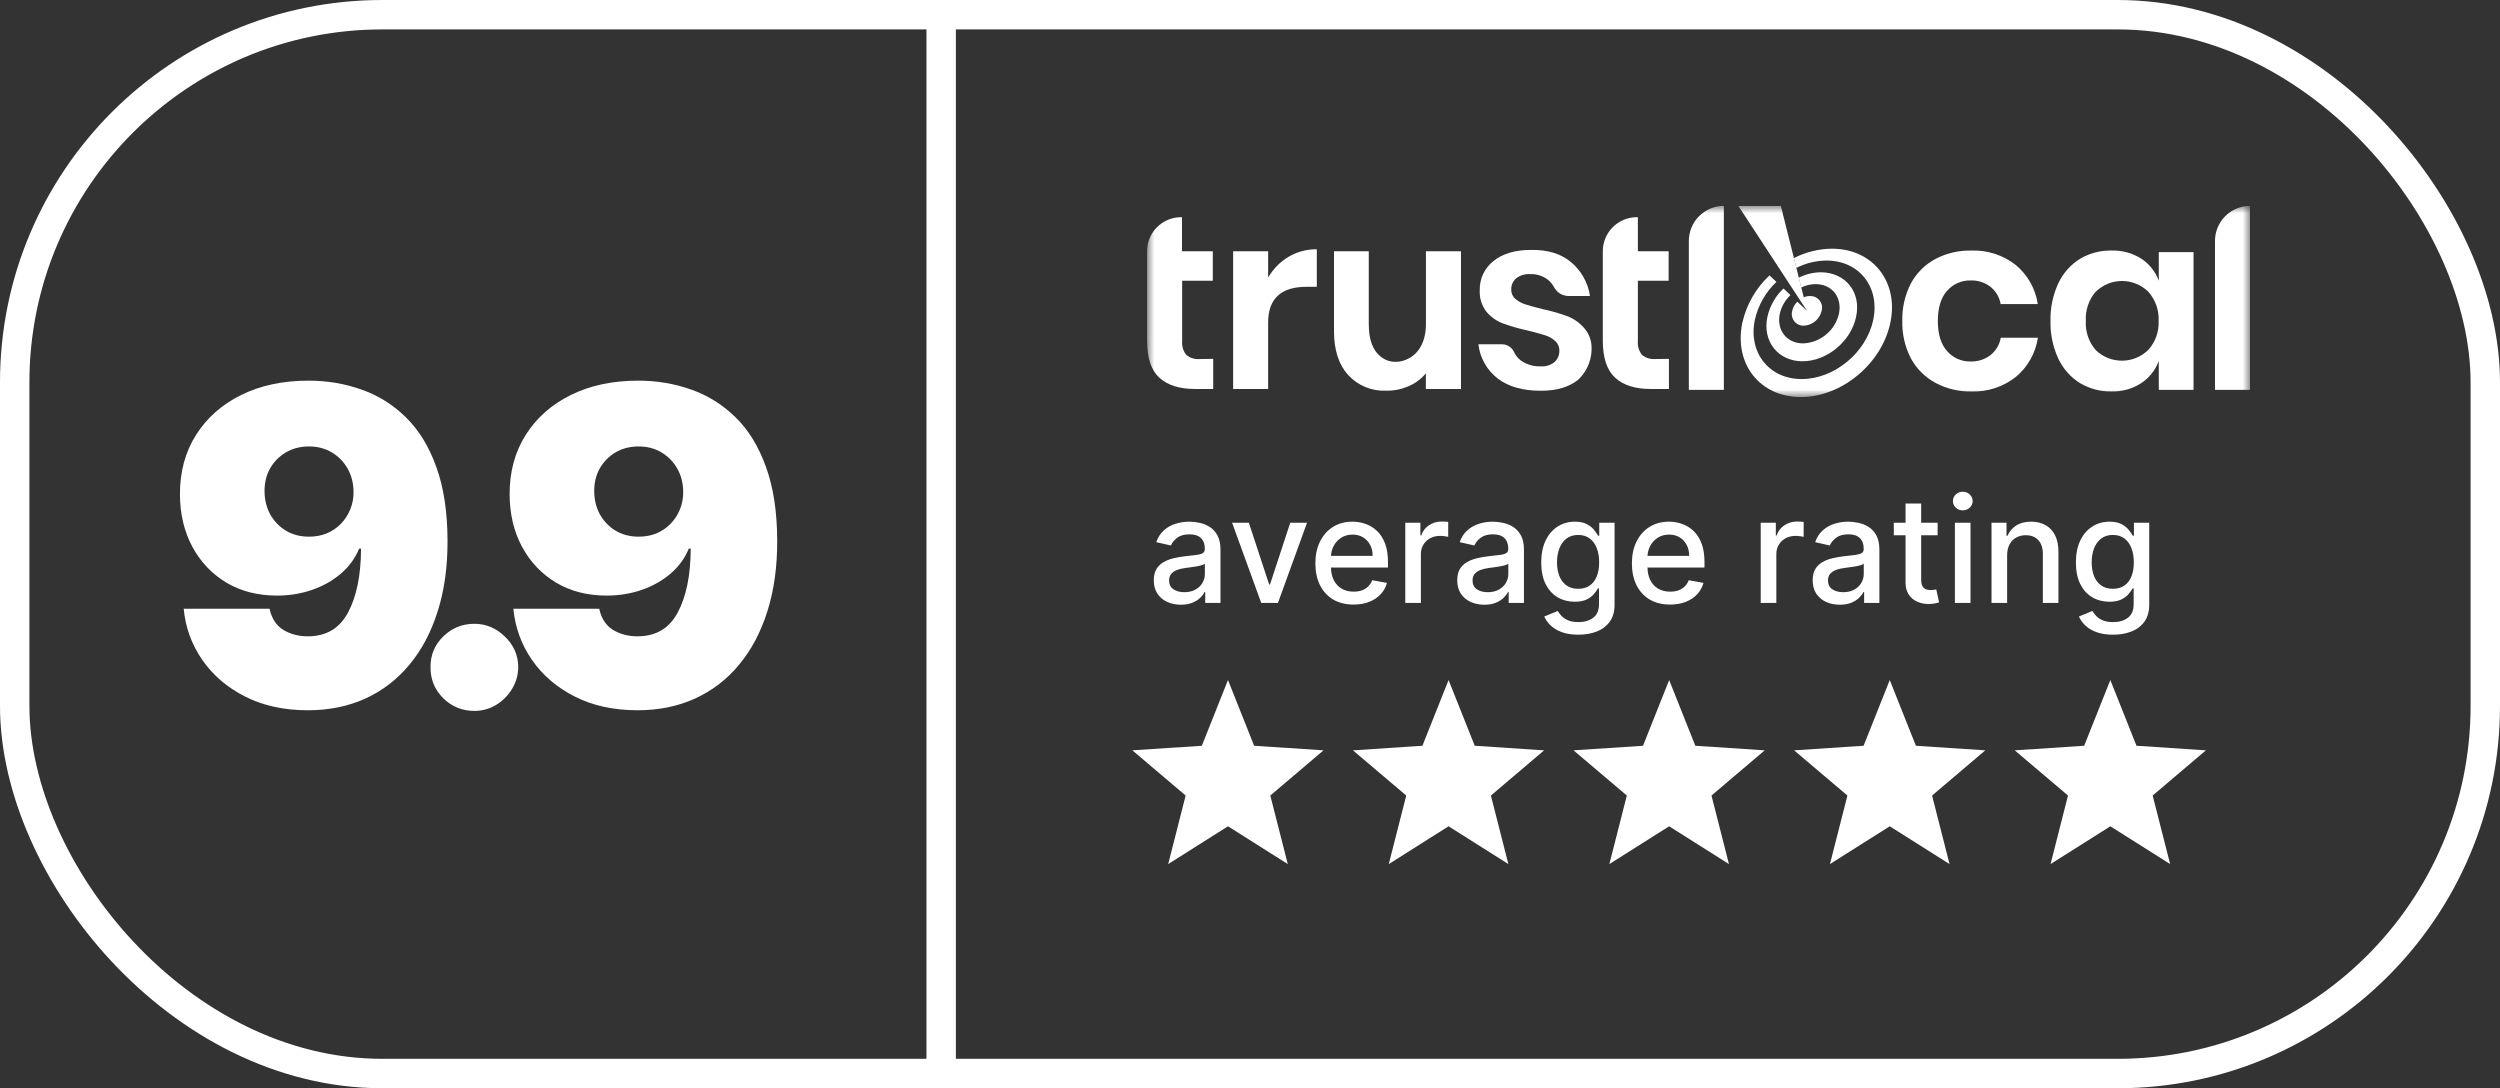 <svg width="170" height="74" viewBox="0 0 170 74" fill="none" xmlns="http://www.w3.org/2000/svg">
<rect x="0" y="0" width="170" height="74" fill="#333333" stroke="none"/>
<rect x="1" y="1" width="168" height="72" rx="25" stroke="white" stroke-width="2"/>
<path d="M80.301 41.121C79.956 41.121 79.643 41.057 79.364 40.929C79.084 40.799 78.863 40.611 78.7 40.364C78.539 40.118 78.458 39.816 78.458 39.459C78.458 39.151 78.517 38.898 78.636 38.699C78.754 38.5 78.914 38.343 79.115 38.227C79.316 38.111 79.541 38.023 79.79 37.964C80.038 37.905 80.292 37.86 80.55 37.829C80.876 37.791 81.142 37.76 81.345 37.736C81.549 37.711 81.697 37.669 81.789 37.612C81.881 37.555 81.928 37.463 81.928 37.335V37.31C81.928 37 81.84 36.76 81.665 36.59C81.492 36.419 81.234 36.334 80.891 36.334C80.533 36.334 80.251 36.413 80.046 36.572C79.842 36.728 79.701 36.902 79.623 37.094L78.625 36.867C78.743 36.535 78.916 36.267 79.144 36.064C79.373 35.858 79.637 35.709 79.935 35.617C80.234 35.522 80.547 35.474 80.876 35.474C81.094 35.474 81.325 35.501 81.569 35.553C81.815 35.602 82.045 35.695 82.258 35.83C82.473 35.965 82.65 36.157 82.787 36.408C82.924 36.657 82.993 36.98 82.993 37.378V41H81.956V40.254H81.913C81.845 40.392 81.742 40.526 81.604 40.659C81.467 40.792 81.291 40.902 81.075 40.989C80.86 41.077 80.602 41.121 80.301 41.121ZM80.532 40.269C80.826 40.269 81.076 40.211 81.285 40.094C81.496 39.978 81.655 39.827 81.764 39.64C81.876 39.45 81.931 39.248 81.931 39.033V38.33C81.893 38.367 81.82 38.403 81.711 38.436C81.604 38.467 81.483 38.494 81.345 38.518C81.208 38.539 81.074 38.559 80.944 38.578C80.814 38.595 80.705 38.609 80.617 38.621C80.411 38.647 80.223 38.691 80.053 38.752C79.885 38.814 79.749 38.903 79.648 39.019C79.548 39.132 79.499 39.284 79.499 39.473C79.499 39.736 79.596 39.935 79.79 40.07C79.984 40.202 80.231 40.269 80.532 40.269ZM88.878 35.545L86.9 41H85.764L83.782 35.545H84.922L86.303 39.743H86.36L87.738 35.545H88.878ZM92.041 41.11C91.504 41.11 91.041 40.995 90.653 40.766C90.267 40.534 89.969 40.208 89.758 39.789C89.549 39.368 89.445 38.874 89.445 38.308C89.445 37.749 89.549 37.257 89.758 36.831C89.969 36.405 90.262 36.072 90.638 35.833C91.017 35.594 91.46 35.474 91.967 35.474C92.274 35.474 92.573 35.525 92.862 35.627C93.15 35.729 93.41 35.889 93.639 36.106C93.869 36.324 94.05 36.607 94.183 36.955C94.315 37.301 94.381 37.721 94.381 38.216V38.592H90.046V37.797H93.341C93.341 37.517 93.284 37.27 93.171 37.055C93.057 36.837 92.897 36.665 92.691 36.54C92.487 36.414 92.248 36.352 91.974 36.352C91.675 36.352 91.415 36.425 91.192 36.572C90.972 36.716 90.802 36.906 90.681 37.14C90.563 37.372 90.504 37.624 90.504 37.896V38.518C90.504 38.882 90.567 39.193 90.695 39.448C90.826 39.704 91.007 39.899 91.239 40.034C91.471 40.167 91.742 40.233 92.052 40.233C92.253 40.233 92.437 40.205 92.602 40.148C92.768 40.089 92.911 40.001 93.032 39.885C93.153 39.769 93.245 39.626 93.309 39.455L94.314 39.636C94.233 39.932 94.089 40.191 93.881 40.414C93.675 40.634 93.415 40.806 93.103 40.929C92.793 41.05 92.439 41.11 92.041 41.11ZM95.559 41V35.545H96.586V36.412H96.643C96.742 36.118 96.917 35.888 97.168 35.719C97.421 35.549 97.708 35.464 98.028 35.464C98.094 35.464 98.172 35.466 98.262 35.471C98.354 35.476 98.426 35.481 98.478 35.489V36.504C98.436 36.492 98.36 36.479 98.251 36.465C98.142 36.449 98.033 36.44 97.924 36.44C97.674 36.44 97.45 36.494 97.253 36.6C97.059 36.704 96.905 36.85 96.792 37.037C96.678 37.222 96.621 37.432 96.621 37.669V41H95.559ZM100.936 41.121C100.59 41.121 100.278 41.057 99.998 40.929C99.719 40.799 99.498 40.611 99.334 40.364C99.173 40.118 99.093 39.816 99.093 39.459C99.093 39.151 99.152 38.898 99.27 38.699C99.389 38.5 99.549 38.343 99.75 38.227C99.951 38.111 100.176 38.023 100.425 37.964C100.673 37.905 100.926 37.86 101.184 37.829C101.511 37.791 101.776 37.76 101.98 37.736C102.184 37.711 102.331 37.669 102.424 37.612C102.516 37.555 102.562 37.463 102.562 37.335V37.31C102.562 37 102.475 36.76 102.3 36.59C102.127 36.419 101.869 36.334 101.525 36.334C101.168 36.334 100.886 36.413 100.68 36.572C100.477 36.728 100.336 36.902 100.258 37.094L99.26 36.867C99.378 36.535 99.551 36.267 99.778 36.064C100.008 35.858 100.272 35.709 100.57 35.617C100.868 35.522 101.182 35.474 101.511 35.474C101.729 35.474 101.96 35.501 102.204 35.553C102.45 35.602 102.68 35.695 102.893 35.83C103.108 35.965 103.284 36.157 103.422 36.408C103.559 36.657 103.628 36.98 103.628 37.378V41H102.591V40.254H102.548C102.479 40.392 102.376 40.526 102.239 40.659C102.102 40.792 101.925 40.902 101.71 40.989C101.495 41.077 101.237 41.121 100.936 41.121ZM101.167 40.269C101.46 40.269 101.711 40.211 101.92 40.094C102.13 39.978 102.29 39.827 102.399 39.64C102.51 39.45 102.566 39.248 102.566 39.033V38.33C102.528 38.367 102.455 38.403 102.346 38.436C102.239 38.467 102.117 38.494 101.98 38.518C101.843 38.539 101.709 38.559 101.579 38.578C101.448 38.595 101.34 38.609 101.252 38.621C101.046 38.647 100.858 38.691 100.687 38.752C100.519 38.814 100.384 38.903 100.282 39.019C100.183 39.132 100.133 39.284 100.133 39.473C100.133 39.736 100.23 39.935 100.425 40.07C100.619 40.202 100.866 40.269 101.167 40.269ZM107.329 43.159C106.896 43.159 106.523 43.102 106.21 42.989C105.9 42.875 105.647 42.725 105.45 42.538C105.254 42.351 105.107 42.146 105.01 41.923L105.923 41.547C105.987 41.651 106.072 41.761 106.178 41.877C106.287 41.995 106.434 42.096 106.619 42.179C106.806 42.262 107.046 42.303 107.339 42.303C107.742 42.303 108.075 42.205 108.337 42.008C108.6 41.814 108.732 41.504 108.732 41.078V40.006H108.664C108.6 40.122 108.508 40.251 108.387 40.393C108.269 40.535 108.105 40.658 107.897 40.762C107.689 40.866 107.418 40.918 107.084 40.918C106.653 40.918 106.265 40.818 105.919 40.617C105.576 40.413 105.304 40.113 105.102 39.718C104.903 39.32 104.804 38.831 104.804 38.251C104.804 37.671 104.902 37.174 105.099 36.76C105.298 36.346 105.57 36.028 105.915 35.808C106.261 35.586 106.653 35.474 107.091 35.474C107.429 35.474 107.703 35.531 107.911 35.645C108.12 35.756 108.282 35.886 108.398 36.035C108.516 36.185 108.607 36.316 108.671 36.43H108.749V35.545H109.79V41.121C109.79 41.59 109.681 41.974 109.463 42.275C109.245 42.575 108.951 42.798 108.579 42.943C108.21 43.087 107.793 43.159 107.329 43.159ZM107.318 40.038C107.624 40.038 107.882 39.967 108.092 39.825C108.305 39.68 108.466 39.474 108.575 39.207C108.687 38.937 108.742 38.614 108.742 38.237C108.742 37.87 108.688 37.547 108.579 37.268C108.47 36.988 108.31 36.771 108.099 36.614C107.889 36.456 107.628 36.376 107.318 36.376C106.999 36.376 106.732 36.459 106.519 36.625C106.306 36.788 106.145 37.011 106.036 37.293C105.93 37.574 105.876 37.889 105.876 38.237C105.876 38.595 105.931 38.908 106.04 39.178C106.149 39.448 106.31 39.659 106.523 39.81C106.738 39.962 107.003 40.038 107.318 40.038ZM113.565 41.11C113.027 41.11 112.564 40.995 112.176 40.766C111.79 40.534 111.492 40.208 111.281 39.789C111.073 39.368 110.969 38.874 110.969 38.308C110.969 37.749 111.073 37.257 111.281 36.831C111.492 36.405 111.786 36.072 112.162 35.833C112.541 35.594 112.983 35.474 113.49 35.474C113.798 35.474 114.096 35.525 114.385 35.627C114.674 35.729 114.933 35.889 115.163 36.106C115.392 36.324 115.573 36.607 115.706 36.955C115.839 37.301 115.905 37.721 115.905 38.216V38.592H111.569V37.797H114.864C114.864 37.517 114.808 37.27 114.694 37.055C114.58 36.837 114.42 36.665 114.214 36.54C114.011 36.414 113.772 36.352 113.497 36.352C113.199 36.352 112.938 36.425 112.716 36.572C112.496 36.716 112.325 36.906 112.205 37.14C112.086 37.372 112.027 37.624 112.027 37.896V38.518C112.027 38.882 112.091 39.193 112.219 39.448C112.349 39.704 112.53 39.899 112.762 40.034C112.994 40.167 113.265 40.233 113.575 40.233C113.777 40.233 113.96 40.205 114.126 40.148C114.291 40.089 114.435 40.001 114.555 39.885C114.676 39.769 114.768 39.626 114.832 39.455L115.837 39.636C115.757 39.932 115.612 40.191 115.404 40.414C115.198 40.634 114.939 40.806 114.626 40.929C114.316 41.05 113.962 41.11 113.565 41.11ZM119.729 41V35.545H120.756V36.412H120.812C120.912 36.118 121.087 35.888 121.338 35.719C121.591 35.549 121.878 35.464 122.197 35.464C122.264 35.464 122.342 35.466 122.432 35.471C122.524 35.476 122.596 35.481 122.648 35.489V36.504C122.606 36.492 122.53 36.479 122.421 36.465C122.312 36.449 122.203 36.44 122.094 36.44C121.844 36.44 121.62 36.494 121.423 36.6C121.229 36.704 121.075 36.85 120.962 37.037C120.848 37.222 120.791 37.432 120.791 37.669V41H119.729ZM125.106 41.121C124.76 41.121 124.448 41.057 124.168 40.929C123.889 40.799 123.668 40.611 123.504 40.364C123.343 40.118 123.263 39.816 123.263 39.459C123.263 39.151 123.322 38.898 123.44 38.699C123.559 38.5 123.719 38.343 123.92 38.227C124.121 38.111 124.346 38.023 124.594 37.964C124.843 37.905 125.096 37.86 125.354 37.829C125.681 37.791 125.946 37.76 126.15 37.736C126.353 37.711 126.501 37.669 126.594 37.612C126.686 37.555 126.732 37.463 126.732 37.335V37.31C126.732 37 126.645 36.76 126.469 36.59C126.297 36.419 126.039 36.334 125.695 36.334C125.338 36.334 125.056 36.413 124.85 36.572C124.647 36.728 124.506 36.902 124.428 37.094L123.43 36.867C123.548 36.535 123.721 36.267 123.948 36.064C124.178 35.858 124.442 35.709 124.74 35.617C125.038 35.522 125.352 35.474 125.681 35.474C125.899 35.474 126.13 35.501 126.374 35.553C126.62 35.602 126.849 35.695 127.062 35.83C127.278 35.965 127.454 36.157 127.592 36.408C127.729 36.657 127.798 36.98 127.798 37.378V41H126.761V40.254H126.718C126.649 40.392 126.546 40.526 126.409 40.659C126.272 40.792 126.095 40.902 125.88 40.989C125.665 41.077 125.406 41.121 125.106 41.121ZM125.337 40.269C125.63 40.269 125.881 40.211 126.089 40.094C126.3 39.978 126.46 39.827 126.569 39.64C126.68 39.45 126.736 39.248 126.736 39.033V38.33C126.698 38.367 126.625 38.403 126.516 38.436C126.409 38.467 126.287 38.494 126.15 38.518C126.013 38.539 125.879 38.559 125.749 38.578C125.618 38.595 125.509 38.609 125.422 38.621C125.216 38.647 125.028 38.691 124.857 38.752C124.689 38.814 124.554 38.903 124.452 39.019C124.353 39.132 124.303 39.284 124.303 39.473C124.303 39.736 124.4 39.935 124.594 40.07C124.789 40.202 125.036 40.269 125.337 40.269ZM131.758 35.545V36.398H128.779V35.545H131.758ZM129.578 34.239H130.639V39.398C130.639 39.604 130.67 39.76 130.732 39.864C130.793 39.965 130.873 40.035 130.97 40.073C131.069 40.109 131.177 40.126 131.293 40.126C131.378 40.126 131.453 40.12 131.517 40.109C131.58 40.097 131.63 40.087 131.666 40.08L131.857 40.957C131.796 40.981 131.708 41.005 131.595 41.028C131.481 41.054 131.339 41.069 131.169 41.071C130.889 41.076 130.629 41.026 130.387 40.922C130.146 40.818 129.95 40.657 129.801 40.439C129.652 40.221 129.578 39.948 129.578 39.619V34.239ZM132.933 41V35.545H133.994V41H132.933ZM133.469 34.704C133.284 34.704 133.125 34.642 132.993 34.519C132.863 34.394 132.798 34.245 132.798 34.072C132.798 33.897 132.863 33.747 132.993 33.624C133.125 33.499 133.284 33.436 133.469 33.436C133.653 33.436 133.811 33.499 133.941 33.624C134.074 33.747 134.14 33.897 134.14 34.072C134.14 34.245 134.074 34.394 133.941 34.519C133.811 34.642 133.653 34.704 133.469 34.704ZM136.485 37.761V41H135.423V35.545H136.442V36.433H136.509C136.635 36.144 136.831 35.912 137.099 35.737C137.369 35.562 137.709 35.474 138.118 35.474C138.49 35.474 138.815 35.553 139.095 35.709C139.374 35.863 139.591 36.092 139.744 36.398C139.898 36.703 139.975 37.081 139.975 37.531V41H138.914V37.658C138.914 37.263 138.811 36.954 138.605 36.731C138.399 36.507 138.116 36.394 137.756 36.394C137.51 36.394 137.291 36.447 137.099 36.554C136.91 36.66 136.759 36.817 136.648 37.023C136.539 37.226 136.485 37.472 136.485 37.761ZM143.686 43.159C143.253 43.159 142.88 43.102 142.568 42.989C142.258 42.875 142.004 42.725 141.808 42.538C141.611 42.351 141.464 42.146 141.367 41.923L142.28 41.547C142.344 41.651 142.429 41.761 142.536 41.877C142.645 41.995 142.791 42.096 142.976 42.179C143.163 42.262 143.403 42.303 143.697 42.303C144.099 42.303 144.432 42.205 144.695 42.008C144.958 41.814 145.089 41.504 145.089 41.078V40.006H145.021C144.958 40.122 144.865 40.251 144.744 40.393C144.626 40.535 144.463 40.658 144.254 40.762C144.046 40.866 143.775 40.918 143.441 40.918C143.01 40.918 142.622 40.818 142.276 40.617C141.933 40.413 141.661 40.113 141.46 39.718C141.261 39.32 141.161 38.831 141.161 38.251C141.161 37.671 141.26 37.174 141.456 36.76C141.655 36.346 141.927 36.028 142.273 35.808C142.619 35.586 143.01 35.474 143.448 35.474C143.787 35.474 144.06 35.531 144.269 35.645C144.477 35.756 144.639 35.886 144.755 36.035C144.874 36.185 144.965 36.316 145.029 36.43H145.107V35.545H146.147V41.121C146.147 41.59 146.038 41.974 145.82 42.275C145.603 42.575 145.308 42.798 144.936 42.943C144.567 43.087 144.15 43.159 143.686 43.159ZM143.676 40.038C143.981 40.038 144.239 39.967 144.45 39.825C144.663 39.68 144.824 39.474 144.933 39.207C145.044 38.937 145.1 38.614 145.1 38.237C145.1 37.87 145.045 37.547 144.936 37.268C144.827 36.988 144.668 36.771 144.457 36.614C144.246 36.456 143.986 36.376 143.676 36.376C143.356 36.376 143.09 36.459 142.877 36.625C142.664 36.788 142.503 37.011 142.394 37.293C142.287 37.574 142.234 37.889 142.234 38.237C142.234 38.595 142.288 38.908 142.397 39.178C142.506 39.448 142.667 39.659 142.88 39.81C143.096 39.962 143.361 40.038 143.676 40.038Z" fill="white"/>
<g clip-path="url(#clip0_2023_159)">
<path d="M77 51.023L81.724 50.712L83.503 46.243L85.281 50.712L90 51.023L86.381 54.096L87.569 58.757L83.503 56.187L79.437 58.757L80.624 54.096L77 51.023Z" fill="white"/>
</g>
<g clip-path="url(#clip1_2023_159)">
<path d="M92 51.023L96.724 50.712L98.503 46.243L100.282 50.712L105 51.023L101.381 54.096L102.569 58.757L98.503 56.187L94.437 58.757L95.624 54.096L92 51.023Z" fill="white"/>
</g>
<g clip-path="url(#clip2_2023_159)">
<path d="M107 51.023L111.724 50.712L113.503 46.243L115.282 50.712L120 51.023L116.381 54.096L117.569 58.757L113.503 56.187L109.437 58.757L110.624 54.096L107 51.023Z" fill="white"/>
</g>
<g clip-path="url(#clip3_2023_159)">
<path d="M122 51.023L126.724 50.712L128.503 46.243L130.282 50.712L135 51.023L131.381 54.096L132.569 58.757L128.503 56.187L124.437 58.757L125.624 54.096L122 51.023Z" fill="white"/>
</g>
<g clip-path="url(#clip4_2023_159)">
<path d="M137 51.023L141.724 50.712L143.503 46.243L145.282 50.712L150 51.023L146.381 54.096L147.569 58.757L143.503 56.187L139.437 58.757L140.624 54.096L137 51.023Z" fill="white"/>
</g>
<path d="M20.972 25.884C22.243 25.884 23.447 26.086 24.583 26.491C25.72 26.889 26.724 27.517 27.598 28.376C28.479 29.236 29.168 30.358 29.665 31.743C30.169 33.121 30.425 34.79 30.432 36.75C30.439 38.54 30.215 40.148 29.761 41.576C29.313 42.996 28.671 44.207 27.832 45.209C27.001 46.21 26 46.977 24.828 47.51C23.663 48.035 22.364 48.298 20.929 48.298C19.317 48.298 17.9 47.989 16.678 47.371C15.457 46.754 14.484 45.923 13.759 44.879C13.035 43.834 12.612 42.673 12.492 41.395H18.329C18.472 42.055 18.784 42.535 19.267 42.833C19.75 43.124 20.304 43.27 20.929 43.27C22.179 43.27 23.092 42.73 23.667 41.651C24.249 40.564 24.544 39.115 24.551 37.304H24.423C24.146 37.972 23.727 38.543 23.166 39.019C22.605 39.495 21.952 39.861 21.206 40.117C20.46 40.372 19.672 40.5 18.841 40.5C17.527 40.5 16.376 40.205 15.389 39.616C14.402 39.019 13.631 38.206 13.077 37.176C12.523 36.139 12.243 34.96 12.236 33.639C12.229 32.091 12.595 30.734 13.333 29.57C14.072 28.405 15.098 27.499 16.412 26.853C17.726 26.207 19.246 25.884 20.972 25.884ZM21.014 30.358C20.425 30.358 19.899 30.493 19.438 30.763C18.983 31.033 18.624 31.398 18.361 31.86C18.106 32.322 17.982 32.844 17.989 33.426C17.996 34.008 18.127 34.531 18.383 34.992C18.646 35.454 19.001 35.82 19.448 36.09C19.903 36.359 20.425 36.494 21.014 36.494C21.447 36.494 21.849 36.42 22.218 36.271C22.587 36.114 22.907 35.898 23.177 35.621C23.454 35.337 23.667 35.01 23.816 34.641C23.972 34.264 24.047 33.859 24.04 33.426C24.033 32.844 23.898 32.322 23.635 31.86C23.372 31.398 23.014 31.033 22.559 30.763C22.104 30.493 21.59 30.358 21.014 30.358ZM32.258 48.341C31.434 48.341 30.727 48.053 30.138 47.478C29.555 46.896 29.268 46.189 29.275 45.358C29.268 44.548 29.555 43.856 30.138 43.281C30.727 42.705 31.434 42.418 32.258 42.418C33.039 42.418 33.728 42.705 34.325 43.281C34.928 43.856 35.234 44.548 35.241 45.358C35.234 45.912 35.088 46.416 34.804 46.871C34.527 47.318 34.165 47.677 33.717 47.947C33.27 48.209 32.783 48.341 32.258 48.341ZM43.39 25.884C44.661 25.884 45.865 26.086 47.001 26.491C48.137 26.889 49.142 27.517 50.016 28.376C50.897 29.236 51.586 30.358 52.083 31.743C52.587 33.121 52.843 34.79 52.85 36.75C52.857 38.54 52.633 40.148 52.179 41.576C51.731 42.996 51.088 44.207 50.25 45.209C49.419 46.21 48.418 46.977 47.246 47.51C46.081 48.035 44.782 48.298 43.347 48.298C41.735 48.298 40.318 47.989 39.096 47.371C37.875 46.754 36.902 45.923 36.177 44.879C35.453 43.834 35.03 42.673 34.909 41.395H40.748C40.89 42.055 41.202 42.535 41.685 42.833C42.168 43.124 42.722 43.27 43.347 43.27C44.597 43.27 45.51 42.73 46.085 41.651C46.667 40.564 46.962 39.115 46.969 37.304H46.841C46.564 37.972 46.145 38.543 45.584 39.019C45.023 39.495 44.37 39.861 43.624 40.117C42.878 40.372 42.09 40.5 41.259 40.5C39.945 40.5 38.794 40.205 37.807 39.616C36.82 39.019 36.049 38.206 35.495 37.176C34.941 36.139 34.661 34.96 34.654 33.639C34.647 32.091 35.012 30.734 35.751 29.57C36.49 28.405 37.516 27.499 38.83 26.853C40.144 26.207 41.664 25.884 43.39 25.884ZM43.432 30.358C42.843 30.358 42.317 30.493 41.855 30.763C41.401 31.033 41.042 31.398 40.779 31.86C40.524 32.322 40.4 32.844 40.407 33.426C40.414 34.008 40.545 34.531 40.801 34.992C41.064 35.454 41.419 35.82 41.866 36.09C42.321 36.359 42.843 36.494 43.432 36.494C43.865 36.494 44.267 36.42 44.636 36.271C45.005 36.114 45.325 35.898 45.595 35.621C45.872 35.337 46.085 35.01 46.234 34.641C46.39 34.264 46.465 33.859 46.458 33.426C46.451 32.844 46.316 32.322 46.053 31.86C45.79 31.398 45.431 31.033 44.977 30.763C44.522 30.493 44.008 30.358 43.432 30.358Z" fill="white"/>
<line x1="64" y1="4.37114e-08" x2="64" y2="74" stroke="white" stroke-width="2"/>
<g clip-path="url(#clip5_2023_159)">
<mask id="mask0_2023_159" style="mask-type:luminance" maskUnits="userSpaceOnUse" x="78" y="14" width="75" height="13">
<path d="M153 14H78V27H153V14Z" fill="white"/>
</mask>
<g mask="url(#mask0_2023_159)">
<path d="M117.222 14V26.509H114.841V16.383C114.841 15.751 115.092 15.145 115.538 14.698C115.985 14.251 116.59 14 117.222 14Z" fill="white"/>
<path d="M137.057 18.006C137.873 18.678 138.412 19.629 138.569 20.676H136.045C135.964 20.213 135.718 19.796 135.352 19.502C134.961 19.203 134.478 19.05 133.987 19.07C133.382 19.059 132.803 19.316 132.405 19.772C131.984 20.241 131.774 20.927 131.774 21.827C131.774 22.727 131.984 23.411 132.405 23.879C132.802 24.335 133.382 24.592 133.987 24.58C134.482 24.599 134.968 24.444 135.361 24.142C135.726 23.847 135.972 23.43 136.053 22.966H138.577C138.421 24.014 137.882 24.966 137.066 25.639C136.208 26.31 135.142 26.657 134.054 26.619C133.21 26.637 132.374 26.439 131.628 26.043C130.916 25.666 130.331 25.087 129.945 24.378C129.537 23.591 129.335 22.713 129.357 21.827C129.335 20.936 129.538 20.055 129.945 19.264C130.329 18.554 130.915 17.975 131.628 17.599C132.379 17.211 133.215 17.018 134.06 17.038C135.141 16.999 136.202 17.342 137.057 18.006Z" fill="white"/>
<path d="M145.597 17.582C146.149 17.941 146.57 18.47 146.797 19.089V17.144H149.161V26.509H146.797V24.544C146.57 25.164 146.149 25.695 145.597 26.057C144.994 26.445 144.288 26.641 143.572 26.618C142.823 26.631 142.086 26.435 141.443 26.051C140.799 25.653 140.285 25.074 139.965 24.386C139.595 23.585 139.413 22.709 139.433 21.826C139.413 20.942 139.595 20.066 139.965 19.263C140.287 18.577 140.8 17.999 141.443 17.599C142.087 17.217 142.824 17.023 143.572 17.037C144.286 17.013 144.991 17.203 145.597 17.582ZM142.512 19.828C142.038 20.381 141.796 21.096 141.836 21.823C141.794 22.548 142.037 23.26 142.512 23.808C143.51 24.773 145.095 24.765 146.085 23.791C146.569 23.255 146.821 22.548 146.786 21.826C146.823 21.097 146.571 20.383 146.085 19.839C145.093 18.863 143.503 18.863 142.512 19.839V19.828Z" fill="white"/>
<path d="M153 14V26.509H150.619V16.383C150.619 15.751 150.87 15.145 151.317 14.698C151.763 14.251 152.369 14 153 14Z" fill="white"/>
<path d="M126.215 21.543C125.868 23.213 124.233 24.566 122.57 24.566C120.907 24.566 119.833 23.213 120.183 21.543C120.348 20.806 120.729 20.136 121.277 19.617L121.751 20.066C121.389 20.408 121.136 20.85 121.025 21.335C120.792 22.458 121.504 23.351 122.615 23.351C123.786 23.302 124.782 22.478 125.049 21.335C125.282 20.212 124.569 19.32 123.459 19.32C123.121 19.323 122.787 19.402 122.483 19.55L122.315 18.882C122.785 18.646 123.303 18.52 123.829 18.514C125.498 18.528 126.58 19.873 126.215 21.543ZM128.543 21.947C127.963 24.732 125.237 27 122.458 27C119.678 27 117.895 24.754 118.478 21.947C118.758 20.712 119.402 19.589 120.326 18.725L120.797 19.171C120.062 19.863 119.552 20.759 119.331 21.745C118.865 23.971 120.29 25.776 122.514 25.776C124.738 25.776 126.917 23.971 127.382 21.745C127.848 19.519 126.423 17.717 124.199 17.717C123.486 17.724 122.785 17.896 122.149 18.219L121.984 17.551C122.785 17.139 123.671 16.92 124.572 16.911C127.351 16.911 129.132 19.165 128.543 21.947Z" fill="white"/>
<path d="M82.498 24.403V26.45H81.248C80.201 26.45 79.399 26.194 78.841 25.689C78.283 25.184 78 24.336 78 23.163V17.085C78 15.808 79.032 14.772 80.308 14.769H80.375V17.085H82.47V19.089H80.386V23.188C80.355 23.527 80.455 23.866 80.667 24.134C80.922 24.343 81.249 24.444 81.578 24.415L82.498 24.403Z" fill="white"/>
<path d="M87.619 17.464C88.201 17.119 88.867 16.942 89.543 16.951V19.502H88.85C87.106 19.502 86.233 20.314 86.233 21.936V26.45H83.853V17.085H86.233V18.876C86.567 18.295 87.044 17.808 87.619 17.464Z" fill="white"/>
<path d="M106.837 17.829C107.53 18.413 107.985 19.231 108.119 20.128H106.647C106.234 20.12 105.859 19.886 105.671 19.519C105.571 19.339 105.44 19.178 105.284 19.044C104.935 18.764 104.496 18.62 104.05 18.64C103.711 18.618 103.376 18.717 103.105 18.921C102.878 19.113 102.752 19.401 102.765 19.698C102.759 19.939 102.862 20.169 103.046 20.324C103.244 20.492 103.474 20.618 103.722 20.695C104.002 20.788 104.378 20.894 104.885 21.018C105.474 21.14 106.052 21.306 106.616 21.515C107.063 21.695 107.459 21.984 107.766 22.357C108.021 22.67 108.179 23.052 108.22 23.454C108.296 24.337 107.967 25.205 107.325 25.815C106.701 26.32 105.854 26.573 104.785 26.573C103.567 26.573 102.593 26.3 101.862 25.753C101.119 25.186 100.638 24.341 100.53 23.412H102.157C102.507 23.421 102.82 23.631 102.962 23.951C103.065 24.173 103.221 24.365 103.416 24.513C103.815 24.794 104.297 24.934 104.785 24.911C105.12 24.935 105.453 24.828 105.713 24.614C105.928 24.417 106.045 24.136 106.035 23.845C106.044 23.595 105.941 23.354 105.755 23.188C105.555 23.008 105.319 22.875 105.062 22.797C104.782 22.708 104.395 22.601 103.89 22.477C103.319 22.354 102.757 22.193 102.207 21.995C101.772 21.834 101.386 21.563 101.086 21.209C100.756 20.785 100.592 20.256 100.623 19.721C100.606 18.956 100.95 18.228 101.551 17.756C102.168 17.248 103.026 16.995 104.117 16.995C105.244 16.976 106.151 17.254 106.837 17.829Z" fill="white"/>
<path d="M113.487 24.403V26.45H112.239C111.19 26.45 110.388 26.194 109.833 25.689C109.277 25.184 108.991 24.336 108.991 23.163V17.085C108.991 15.806 110.027 14.769 111.305 14.769H111.375V17.085H113.467V19.089H111.375V23.188C111.343 23.527 111.443 23.866 111.655 24.134C111.911 24.343 112.238 24.443 112.567 24.415L113.487 24.403Z" fill="white"/>
<path d="M98.845 17.085H96.963V22.054C96.963 23.132 96.531 24.19 95.421 24.527C95.043 24.645 94.636 24.63 94.268 24.482C93.876 24.304 93.56 23.993 93.377 23.603C93.054 22.958 93.076 22.228 93.076 21.526V17.085H90.712V22.528C90.712 23.8 91.032 24.793 91.674 25.501C92.336 26.22 93.281 26.61 94.257 26.568C94.949 26.58 95.63 26.395 96.22 26.034C96.499 25.862 96.749 25.644 96.958 25.391V26.45H99.347V17.085H98.845Z" fill="white"/>
<path d="M123.088 20.131C122.94 20.129 122.792 20.157 122.654 20.212L121.097 14H118.206L122.878 21.139L122.219 20.515C122.044 20.684 121.923 20.901 121.871 21.139C121.803 21.381 121.853 21.642 122.008 21.841C122.162 22.04 122.402 22.153 122.654 22.146C123.24 22.122 123.738 21.71 123.871 21.139C123.94 20.896 123.889 20.635 123.735 20.436C123.58 20.238 123.34 20.124 123.088 20.131Z" fill="white"/>
</g>
</g>
<defs>
<clipPath id="clip0_2023_159">
<rect width="13" height="13" fill="white" transform="matrix(-1 0 0 1 90 46)"/>
</clipPath>
<clipPath id="clip1_2023_159">
<rect width="13" height="13" fill="white" transform="matrix(-1 0 0 1 105 46)"/>
</clipPath>
<clipPath id="clip2_2023_159">
<rect width="13" height="13" fill="white" transform="matrix(-1 0 0 1 120 46)"/>
</clipPath>
<clipPath id="clip3_2023_159">
<rect width="13" height="13" fill="white" transform="matrix(-1 0 0 1 135 46)"/>
</clipPath>
<clipPath id="clip4_2023_159">
<rect width="13" height="13" fill="white" transform="matrix(-1 0 0 1 150 46)"/>
</clipPath>
<clipPath id="clip5_2023_159">
<rect width="75" height="13" fill="white" transform="translate(78 14)"/>
</clipPath>
</defs>
</svg>
